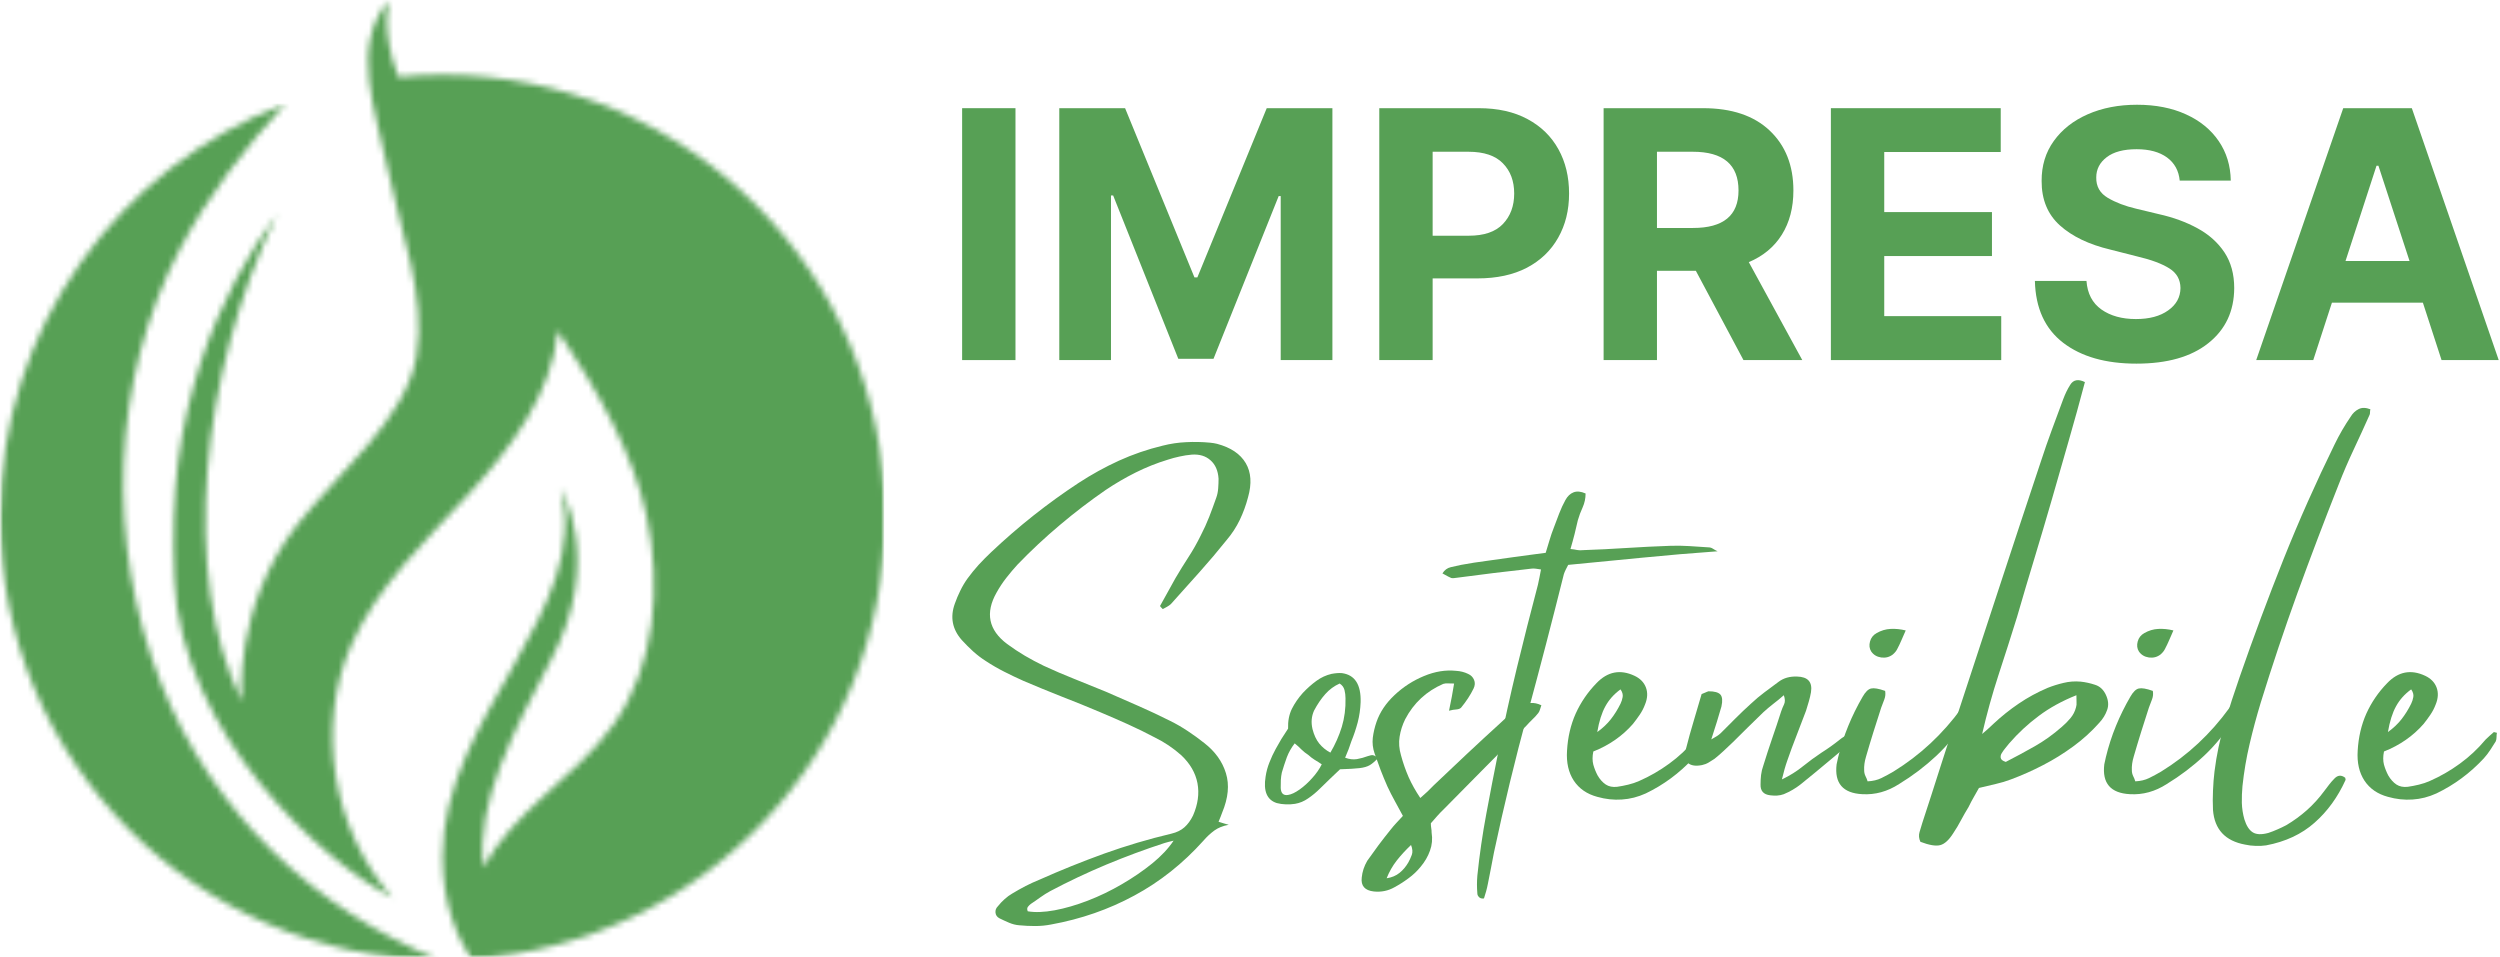 <svg width="410" height="157" viewBox="0 0 410 157" fill="none" xmlns="http://www.w3.org/2000/svg">
<mask id="mask0_1_93" style="mask-type:luminance" maskUnits="userSpaceOnUse" x="28" y="0" width="117" height="157">
<path d="M28.099 0H145V157H28.099V0Z" fill="white"/>
</mask>
<g mask="url(#mask0_1_93)">
<mask id="mask1_1_93" style="mask-type:luminance" maskUnits="userSpaceOnUse" x="28" y="0" width="118" height="158">
<path d="M72.578 12.271C70.13 12.271 67.714 12.391 65.318 12.625C62.281 4.604 63.849 0 63.849 0C57.271 7.63 61.661 18.162 63.661 28.037C65.662 37.911 69.974 48.547 68.292 58.49C66.542 68.755 55.182 77.818 48.776 86.021C38.125 99.672 39.667 115.016 39.667 115.016C29.5 94.385 32.896 61.078 45.411 35.188C36.302 47.443 26.953 67.427 28.49 94.844C29.922 120.432 52.594 141.104 64.385 147.24C54.536 136.156 51.63 119.13 57.719 105.536C61.969 96.052 69.776 88.745 76.812 81.088C83.833 73.438 90.51 64.578 91.484 54.229C98.255 64.469 103.87 74.463 106.026 84.562C108.51 96.213 107.5 109.135 100.599 118.854C97.349 123.427 92.984 127.057 88.854 130.859C85.198 134.224 81.635 137.854 79.297 142.208C77.995 131.766 84.255 119.839 90.396 108.177C99.099 91.625 91.88 80 91.88 80C97.401 99.776 72.578 117.51 72.578 140.432C72.578 148.177 74.88 153.474 77.245 157.25C115.141 154.844 145.146 123.349 145.146 84.838C145.13 44.76 112.641 12.271 72.578 12.271Z" fill="white"/>
</mask>
<g mask="url(#mask1_1_93)">
<path d="M145 0V157H26.953V0H145Z" fill="#57A055"/>
</g>
</g>
<mask id="mask2_1_93" style="mask-type:luminance" maskUnits="userSpaceOnUse" x="0" y="16" width="73" height="141">
<path d="M0 16.698H72.099V157H0V16.698Z" fill="white"/>
</mask>
<g mask="url(#mask2_1_93)">
<mask id="mask3_1_93" style="mask-type:luminance" maskUnits="userSpaceOnUse" x="0" y="16" width="72" height="142">
<path d="M26.385 112.005C17.338 89.135 18.141 62.422 29.609 40.656C34.182 31.979 40.193 24.234 46.818 16.99C19.458 27.38 0.01 53.833 0.01 84.838C0.01 124.719 32.172 157.078 71.974 157.391C51.682 149.161 34.865 133.437 26.385 112.005Z" fill="white"/>
</mask>
<g mask="url(#mask3_1_93)">
<path d="M71.974 16.99V157H0.01V16.99H71.974Z" fill="#57A055"/>
</g>
</g>
<path d="M190.698 99.891C190.599 99.807 190.516 99.724 190.448 99.641C190.391 99.557 190.323 99.474 190.24 99.391C190.667 98.63 191.094 97.865 191.511 97.099C191.938 96.339 192.365 95.573 192.782 94.807C193.459 93.656 194.167 92.51 194.907 91.37C195.657 90.219 196.328 89.031 196.927 87.807C197.438 86.823 197.896 85.818 198.302 84.787C198.703 83.745 199.094 82.693 199.469 81.62C199.636 81.162 199.74 80.656 199.782 80.099C199.823 79.547 199.844 79.016 199.844 78.516C199.761 77.198 199.323 76.193 198.532 75.495C197.75 74.787 196.729 74.474 195.469 74.557C194.787 74.615 194.115 74.719 193.448 74.87C192.792 75.01 192.146 75.182 191.511 75.391C189.688 75.948 187.933 76.651 186.24 77.495C184.542 78.344 182.912 79.297 181.344 80.349C178.745 82.141 176.24 84.057 173.823 86.099C171.407 88.13 169.094 90.287 166.886 92.578C166.261 93.26 165.646 93.984 165.052 94.745C164.453 95.51 163.917 96.318 163.448 97.162C161.542 100.51 162.12 103.328 165.177 105.62C166.104 106.302 167.073 106.943 168.073 107.537C169.073 108.12 170.099 108.672 171.157 109.182C172.808 109.948 174.49 110.672 176.198 111.349C177.917 112.031 179.636 112.724 181.344 113.432C183.12 114.198 184.896 114.974 186.677 115.766C188.453 116.547 190.198 117.365 191.907 118.224C192.917 118.724 193.891 119.287 194.823 119.912C195.75 120.526 196.641 121.172 197.49 121.849C199.282 123.24 200.469 124.891 201.052 126.807C201.646 128.714 201.438 130.87 200.427 133.287C200.344 133.505 200.261 133.729 200.177 133.953C200.094 134.188 199.979 134.458 199.844 134.766C200.146 134.849 200.412 134.932 200.636 135.016C200.87 135.099 201.162 135.182 201.511 135.266C200.578 135.432 199.792 135.745 199.157 136.203C198.516 136.672 197.917 137.229 197.365 137.87C194.016 141.604 190.24 144.604 186.032 146.87C181.834 149.146 177.282 150.729 172.365 151.62C171.516 151.787 170.646 151.87 169.761 151.87C168.87 151.87 168 151.828 167.157 151.745C166.599 151.703 166.042 151.563 165.49 151.328C164.933 151.089 164.407 150.849 163.907 150.599C163.516 150.391 163.302 150.083 163.261 149.682C163.219 149.276 163.349 148.922 163.657 148.62C163.99 148.203 164.354 147.813 164.761 147.453C165.162 147.089 165.578 146.787 166.011 146.537C166.729 146.104 167.459 145.693 168.198 145.307C168.933 144.932 169.662 144.599 170.386 144.307C173.912 142.734 177.474 141.297 181.073 139.995C184.683 138.703 188.354 137.609 192.094 136.724C192.979 136.516 193.698 136.167 194.24 135.682C194.792 135.193 195.266 134.547 195.657 133.745C196.459 131.912 196.703 130.151 196.386 128.453C196.063 126.76 195.183 125.234 193.74 123.87C192.417 122.693 190.974 121.719 189.407 120.953C187.974 120.193 186.5 119.469 184.99 118.787C183.49 118.109 181.974 117.448 180.448 116.807C178.365 115.922 176.261 115.068 174.136 114.245C172.021 113.412 169.927 112.552 167.844 111.662C166.787 111.193 165.74 110.693 164.698 110.162C163.657 109.635 162.646 109.052 161.677 108.412C160.953 107.953 160.261 107.427 159.594 106.828C158.943 106.234 158.323 105.615 157.74 104.974C156.172 103.198 155.792 101.203 156.594 98.995C156.844 98.276 157.146 97.568 157.49 96.87C157.823 96.177 158.219 95.51 158.677 94.87C159.235 94.109 159.834 93.365 160.49 92.641C161.157 91.922 161.849 91.219 162.573 90.537C167.058 86.302 171.828 82.526 176.886 79.203C179.011 77.818 181.209 76.599 183.49 75.557C185.782 74.516 188.162 73.698 190.636 73.099C191.938 72.766 193.24 72.573 194.532 72.516C195.823 72.448 197.125 72.474 198.448 72.599C198.875 72.641 199.261 72.703 199.594 72.787C201.844 73.385 203.412 74.443 204.302 75.953C205.188 77.453 205.313 79.323 204.677 81.557C204.344 82.839 203.891 84.073 203.323 85.266C202.75 86.448 202.037 87.547 201.177 88.557C199.745 90.349 198.25 92.115 196.698 93.849C195.157 95.589 193.599 97.323 192.032 99.057C191.849 99.224 191.636 99.38 191.386 99.516C191.136 99.641 190.907 99.766 190.698 99.891ZM168.552 149.453C169.771 149.662 171.245 149.604 172.969 149.287C174.688 148.964 176.5 148.438 178.407 147.703C180.323 146.964 182.188 146.063 184.011 144.995C185.828 143.938 187.479 142.807 188.969 141.599C190.453 140.391 191.62 139.146 192.469 137.87C192.136 137.953 191.849 138.021 191.615 138.078C191.375 138.146 191.157 138.208 190.948 138.266C187.724 139.318 184.542 140.5 181.407 141.807C178.266 143.125 175.209 144.568 172.24 146.141C171.683 146.443 171.141 146.787 170.615 147.162C170.084 147.547 169.563 147.912 169.052 148.245C168.886 148.37 168.724 148.526 168.573 148.724C168.433 148.917 168.427 149.162 168.552 149.453Z" fill="#57A055"/>
<path d="M224.35 123.995C224.725 123.87 224.985 123.823 225.142 123.849C225.293 123.865 225.6 124.005 226.058 124.266C225.558 124.807 225.09 125.214 224.663 125.474C224.246 125.724 223.673 125.891 222.954 125.974C222.23 126.057 221.168 126.12 219.767 126.162C219.168 126.719 218.605 127.255 218.079 127.766C217.548 128.266 217.027 128.776 216.517 129.287C215.876 129.927 215.215 130.474 214.538 130.932C213.871 131.401 213.152 131.703 212.392 131.828C211.876 131.912 211.36 131.938 210.85 131.912C210.35 131.896 209.86 131.828 209.392 131.703C207.782 131.188 207.173 129.745 207.558 127.37C207.683 126.526 207.902 125.734 208.204 124.995C208.496 124.245 208.829 123.531 209.204 122.849C209.496 122.307 209.808 121.761 210.142 121.203C210.485 120.651 210.855 120.078 211.246 119.495C211.204 118.261 211.413 117.177 211.871 116.245C212.34 115.318 212.939 114.448 213.663 113.641C214.381 112.88 215.126 112.219 215.892 111.662C216.652 111.109 217.48 110.724 218.371 110.516C219.048 110.391 219.621 110.349 220.079 110.391C222.204 110.682 223.225 112.276 223.142 115.162C223.1 116.302 222.939 117.406 222.663 118.474C222.381 119.531 222.038 120.568 221.621 121.578C221.48 122.011 221.329 122.448 221.163 122.891C220.996 123.339 220.808 123.797 220.6 124.266C221.277 124.516 221.923 124.594 222.538 124.495C223.147 124.386 223.751 124.219 224.35 123.995ZM211.246 130.37C211.788 130.287 212.418 129.99 213.142 129.474C213.86 128.964 214.548 128.339 215.204 127.599C215.871 126.865 216.392 126.115 216.767 125.349C216.392 125.089 216.006 124.844 215.621 124.62C215.246 124.386 214.892 124.115 214.558 123.807C214.168 123.557 213.798 123.266 213.454 122.932C213.121 122.589 212.746 122.245 212.329 121.912C211.772 122.636 211.34 123.401 211.038 124.203C210.746 125.011 210.475 125.839 210.225 126.682C210.142 127.057 210.084 127.469 210.058 127.912C210.043 128.359 210.038 128.797 210.038 129.224C210.079 130.115 210.48 130.495 211.246 130.37ZM218.183 123.432C218.985 122.073 219.61 120.662 220.058 119.203C220.501 117.734 220.704 116.172 220.663 114.516C220.663 114.057 220.605 113.609 220.496 113.162C220.381 112.719 220.121 112.365 219.704 112.099C218.814 112.49 218.027 113.068 217.35 113.828C216.668 114.594 216.048 115.505 215.496 116.557C215.288 117.031 215.163 117.511 215.121 117.995C215.079 118.484 215.121 119.005 215.246 119.557C215.496 120.531 215.86 121.323 216.35 121.932C216.85 122.547 217.459 123.047 218.183 123.432Z" fill="#57A055"/>
<path d="M249.347 115.932C250.415 115.172 251.56 115.078 252.784 115.662C252.701 115.927 252.623 116.162 252.555 116.37C252.498 116.578 252.409 116.766 252.284 116.932C251.977 117.323 251.649 117.677 251.305 117.995C250.972 118.318 250.639 118.662 250.305 119.037C248.055 121.287 245.805 123.557 243.555 125.849C241.305 128.141 239.06 130.412 236.826 132.662C236.435 133.037 236.06 133.422 235.701 133.828C235.337 134.229 234.993 134.625 234.659 135.016C234.659 135.307 234.68 135.568 234.722 135.807C234.764 136.042 234.784 136.287 234.784 136.537C234.951 137.589 234.857 138.583 234.514 139.516C234.18 140.458 233.67 141.333 232.993 142.141C232.409 142.859 231.743 143.495 230.993 144.037C230.253 144.589 229.482 145.083 228.68 145.516C227.649 146.099 226.524 146.328 225.305 146.203C223.821 146.037 223.159 145.271 223.326 143.912C223.368 143.453 223.467 142.984 223.618 142.516C223.774 142.057 223.972 141.609 224.222 141.182C224.816 140.333 225.43 139.484 226.055 138.641C226.691 137.792 227.352 136.943 228.034 136.099C228.337 135.708 228.659 135.333 228.993 134.974C229.326 134.609 229.685 134.224 230.076 133.807C229.644 133 229.206 132.193 228.764 131.391C228.316 130.583 227.909 129.781 227.534 128.974C227.144 128.089 226.774 127.198 226.43 126.307C226.097 125.406 225.764 124.49 225.43 123.557C225.139 122.714 225.04 121.859 225.139 120.995C225.248 120.12 225.451 119.261 225.743 118.412C226.295 116.802 227.284 115.328 228.701 113.995C230.128 112.651 231.743 111.609 233.534 110.87C235.337 110.12 237.087 109.839 238.784 110.016C239.503 110.057 240.165 110.224 240.764 110.516C241.232 110.724 241.56 111.052 241.743 111.495C241.935 111.943 241.909 112.422 241.659 112.932C241.144 113.99 240.462 115.031 239.618 116.057C239.451 116.224 239.191 116.323 238.847 116.349C238.514 116.365 238.107 116.432 237.639 116.557C237.816 115.714 237.972 114.948 238.097 114.266C238.222 113.589 238.347 112.865 238.472 112.099C238.097 112.099 237.769 112.094 237.493 112.078C237.212 112.052 236.941 112.078 236.68 112.162C233.93 113.359 231.852 115.287 230.451 117.953C229.993 118.886 229.685 119.844 229.534 120.828C229.378 121.802 229.456 122.818 229.764 123.87C230.097 125.109 230.514 126.302 231.014 127.453C231.524 128.594 232.165 129.734 232.93 130.87C233.357 130.495 233.753 130.141 234.118 129.807C234.477 129.464 234.826 129.115 235.159 128.766C236.935 127.073 238.727 125.38 240.534 123.682C242.337 121.99 244.149 120.318 245.972 118.662C246.482 118.151 247.024 117.682 247.597 117.266C248.165 116.839 248.748 116.391 249.347 115.932ZM230.972 141.432C231.18 141.057 231.368 140.646 231.534 140.203C231.701 139.755 231.659 139.214 231.409 138.578C230.519 139.422 229.732 140.276 229.055 141.141C228.373 142.016 227.826 142.979 227.409 144.037C228.253 143.912 228.962 143.609 229.534 143.141C230.102 142.682 230.581 142.109 230.972 141.432Z" fill="#57A055"/>
<path d="M280.202 89.766C280.463 89.766 280.708 89.844 280.932 89.995C281.166 90.151 281.416 90.287 281.682 90.412C277.557 90.703 273.463 91.052 269.411 91.453C265.369 91.859 261.291 92.255 257.182 92.641C257.057 92.891 256.921 93.151 256.786 93.412C256.661 93.662 256.557 93.912 256.473 94.162C254.567 101.802 252.588 109.406 250.536 116.974C248.478 124.547 246.64 132.146 245.015 139.787C244.848 140.672 244.682 141.542 244.515 142.391C244.348 143.234 244.182 144.083 244.015 144.932C243.932 145.359 243.838 145.776 243.723 146.182C243.614 146.583 243.494 146.974 243.369 147.349C242.994 147.391 242.723 147.313 242.557 147.12C242.379 146.938 242.286 146.745 242.286 146.537C242.244 146.021 242.223 145.526 242.223 145.057C242.223 144.599 242.244 144.109 242.286 143.599C242.635 140.208 243.129 136.813 243.765 133.412C244.39 130.026 245.046 126.656 245.723 123.307C246.656 118.682 247.666 114.094 248.765 109.537C249.874 104.969 251.025 100.422 252.223 95.891C252.307 95.505 252.39 95.109 252.473 94.703C252.557 94.302 252.64 93.865 252.723 93.391C252.432 93.349 252.145 93.307 251.869 93.266C251.588 93.224 251.327 93.224 251.077 93.266C249.036 93.49 247.004 93.724 244.994 93.974C242.984 94.224 240.973 94.484 238.973 94.745C238.515 94.828 238.192 94.844 237.994 94.787C237.801 94.719 237.322 94.469 236.557 94.037C236.906 93.484 237.364 93.141 237.932 93.016C238.504 92.891 239.067 92.766 239.619 92.641C241.025 92.38 242.447 92.156 243.89 91.974C245.322 91.781 246.76 91.578 248.202 91.37C249.046 91.245 249.916 91.13 250.807 91.016C251.708 90.906 252.603 90.787 253.494 90.662C253.702 89.984 253.911 89.297 254.119 88.599C254.327 87.891 254.562 87.203 254.827 86.537C255.119 85.776 255.411 85.005 255.702 84.224C256.004 83.432 256.348 82.698 256.723 82.016C257.067 81.38 257.515 80.953 258.057 80.745C258.609 80.526 259.27 80.589 260.036 80.932C260.036 81.74 259.874 82.495 259.557 83.203C259.234 83.901 258.973 84.609 258.765 85.328C258.598 86.094 258.416 86.859 258.223 87.62C258.025 88.385 257.807 89.193 257.557 90.037C257.984 90.078 258.353 90.135 258.661 90.203C258.978 90.26 259.291 90.266 259.598 90.224C261.973 90.141 264.348 90.026 266.723 89.87C269.098 89.719 271.473 89.599 273.848 89.516C274.9 89.474 275.958 89.49 277.015 89.557C278.083 89.615 279.145 89.682 280.202 89.766Z" fill="#57A055"/>
<path d="M279.326 120.057C279.326 120.057 279.492 120.099 279.826 120.182C279.784 120.391 279.763 120.63 279.763 120.891C279.763 121.141 279.721 121.37 279.638 121.578C279.346 122.052 279.039 122.531 278.721 123.016C278.398 123.505 278.044 123.964 277.659 124.391C275.409 126.807 272.826 128.719 269.909 130.12C268.628 130.703 267.326 131.037 265.992 131.12C264.659 131.214 263.31 131.068 261.951 130.682C260.253 130.224 258.971 129.339 258.096 128.016C257.237 126.698 256.867 125.068 256.992 123.12C257.117 120.912 257.586 118.886 258.409 117.037C259.242 115.193 260.378 113.526 261.826 112.037C263.643 110.136 265.721 109.734 268.055 110.828C268.982 111.261 269.607 111.901 269.93 112.745C270.247 113.594 270.201 114.526 269.784 115.537C269.56 116.136 269.268 116.698 268.909 117.224C268.544 117.755 268.18 118.255 267.805 118.724C266.065 120.714 263.898 122.219 261.305 123.245C261.138 124.052 261.138 124.776 261.305 125.412C261.482 126.037 261.721 126.63 262.013 127.182C262.388 127.823 262.831 128.318 263.346 128.662C263.857 128.995 264.477 129.12 265.201 129.037C265.784 128.953 266.393 128.839 267.034 128.682C267.669 128.531 268.268 128.328 268.826 128.078C270.56 127.318 272.201 126.37 273.742 125.245C275.294 124.12 276.711 122.797 277.992 121.266C278.201 121.057 278.414 120.859 278.638 120.662C278.872 120.469 279.102 120.266 279.326 120.057ZM265.763 113.057C264.706 113.823 263.878 114.745 263.284 115.828C262.685 116.912 262.242 118.323 261.951 120.057C262.836 119.422 263.581 118.719 264.18 117.953C264.773 117.193 265.305 116.344 265.763 115.412C265.93 115.078 266.044 114.714 266.117 114.307C266.185 113.906 266.065 113.49 265.763 113.057Z" fill="#57A055"/>
<path d="M298.731 123.432C299.742 122.797 300.736 122.089 301.71 121.307C302.679 120.516 303.887 120.037 305.335 119.87C305.169 120.12 305.044 120.323 304.96 120.474C304.877 120.63 304.794 120.745 304.71 120.828C303.137 122.136 301.57 123.448 300.002 124.766C298.429 126.089 296.861 127.38 295.294 128.641C294.486 129.281 293.57 129.818 292.544 130.245C292.21 130.37 291.841 130.448 291.44 130.474C291.033 130.49 290.669 130.474 290.335 130.432C289.221 130.307 288.69 129.714 288.731 128.641C288.731 128.141 288.757 127.63 288.815 127.099C288.882 126.557 289.007 126.037 289.19 125.537C289.648 124.052 290.127 122.578 290.627 121.12C291.137 119.651 291.632 118.172 292.106 116.682C292.231 116.307 292.387 115.922 292.585 115.516C292.778 115.115 292.762 114.615 292.544 114.016C291.96 114.531 291.377 115.011 290.794 115.453C290.221 115.901 289.69 116.349 289.19 116.807C288.341 117.615 287.502 118.432 286.669 119.266C285.835 120.089 285.012 120.901 284.21 121.703C283.71 122.177 283.21 122.651 282.71 123.12C282.221 123.578 281.71 124.026 281.169 124.453C280.861 124.662 280.544 124.865 280.21 125.057C279.877 125.255 279.512 125.391 279.127 125.474C278.07 125.682 277.294 125.557 276.794 125.099C276.309 124.63 276.221 123.839 276.523 122.724C276.898 121.24 277.304 119.761 277.752 118.287C278.195 116.802 278.632 115.318 279.065 113.828C279.273 113.745 279.471 113.662 279.669 113.578C279.861 113.484 280.044 113.412 280.21 113.37C281.179 113.37 281.825 113.552 282.148 113.912C282.466 114.276 282.523 114.927 282.315 115.87C282.091 116.677 281.841 117.516 281.565 118.391C281.299 119.255 280.992 120.214 280.648 121.266C281.075 121.016 281.398 120.828 281.606 120.703C281.815 120.568 282.007 120.412 282.19 120.245C282.992 119.443 283.804 118.63 284.627 117.807C285.46 116.974 286.299 116.177 287.148 115.412C287.867 114.734 288.611 114.109 289.377 113.537C290.137 112.969 290.924 112.386 291.731 111.787C292.533 111.193 293.528 110.912 294.71 110.953C296.502 110.995 297.262 111.849 297.002 113.516C296.919 114.016 296.799 114.526 296.648 115.037C296.507 115.537 296.356 116.047 296.19 116.557C295.674 117.922 295.153 119.281 294.627 120.641C294.096 121.99 293.596 123.344 293.127 124.703C292.96 125.177 292.804 125.656 292.669 126.141C292.544 126.63 292.398 127.193 292.231 127.828C293.549 127.193 294.7 126.469 295.69 125.662C296.69 124.859 297.7 124.115 298.731 123.432Z" fill="#57A055"/>
<path d="M323.787 113.953C323.787 114.203 323.807 114.443 323.849 114.662C323.891 114.87 323.891 115.037 323.849 115.162C323.641 115.635 323.417 116.115 323.182 116.599C322.943 117.089 322.682 117.557 322.391 118.016C321.026 120.224 319.417 122.203 317.557 123.953C315.693 125.693 313.662 127.234 311.453 128.578C309.537 129.818 307.521 130.37 305.412 130.245C302.229 130.078 300.828 128.448 301.203 125.349C301.287 124.922 301.37 124.537 301.453 124.203C301.886 122.412 302.438 120.693 303.12 119.037C303.797 117.385 304.583 115.797 305.474 114.266C305.932 113.464 306.396 113.01 306.87 112.912C307.339 112.802 308.104 112.932 309.162 113.307C309.245 113.781 309.203 114.24 309.037 114.682C308.87 115.13 308.693 115.589 308.516 116.057C308.099 117.365 307.672 118.693 307.245 120.037C306.828 121.37 306.422 122.714 306.037 124.057C305.787 124.88 305.682 125.641 305.724 126.349C305.724 126.656 305.792 126.964 305.932 127.266C306.083 127.557 306.203 127.849 306.287 128.141C307.146 128.099 307.901 127.922 308.557 127.599C309.208 127.281 309.854 126.932 310.495 126.557C312.703 125.198 314.734 123.651 316.599 121.912C318.474 120.162 320.172 118.234 321.703 116.12C321.995 115.776 322.266 115.38 322.516 114.932C322.776 114.49 323.203 114.162 323.787 113.953ZM310.432 107.328C309.875 107.76 309.234 107.927 308.516 107.828C307.792 107.719 307.245 107.385 306.87 106.828C306.578 106.359 306.516 105.818 306.682 105.203C306.849 104.594 307.208 104.135 307.766 103.828C308.484 103.412 309.25 103.182 310.057 103.141C310.859 103.099 311.688 103.182 312.537 103.391C312.271 103.99 312.037 104.531 311.828 105.016C311.62 105.505 311.391 105.984 311.141 106.453C311 106.745 310.766 107.037 310.432 107.328Z" fill="#57A055"/>
<path d="M345.364 113.953C345.781 114.844 345.848 115.672 345.572 116.432C345.307 117.198 344.874 117.901 344.281 118.537C343.64 119.26 342.958 119.948 342.239 120.599C341.515 121.255 340.77 121.859 340.01 122.412C338.437 123.568 336.791 124.589 335.072 125.474C333.364 126.365 331.598 127.151 329.781 127.828C329.015 128.12 328.208 128.365 327.364 128.557C326.515 128.755 325.577 128.974 324.551 129.224C324.343 129.599 324.077 130.068 323.76 130.62C323.437 131.172 323.135 131.75 322.843 132.349C322.411 133.057 321.999 133.771 321.614 134.495C321.239 135.214 320.822 135.917 320.364 136.599C319.645 137.75 318.921 138.417 318.197 138.599C317.479 138.792 316.395 138.609 314.947 138.057C314.697 137.516 314.65 136.984 314.801 136.474C314.942 135.958 315.093 135.453 315.26 134.953C316.249 131.938 317.229 128.906 318.197 125.849C319.171 122.797 320.166 119.76 321.176 116.745C323.426 109.885 325.676 103.031 327.926 96.182C330.176 89.323 332.447 82.453 334.739 75.578C335.291 73.885 335.874 72.203 336.489 70.537C337.098 68.859 337.723 67.172 338.364 65.474C338.697 64.589 339.077 63.802 339.51 63.12C340.02 62.276 340.827 62.12 341.926 62.661C341.077 65.885 340.187 69.099 339.26 72.307C338.327 75.516 337.411 78.714 336.51 81.891C335.577 85.115 334.624 88.328 333.656 91.537C332.682 94.734 331.729 97.943 330.801 101.162C329.812 104.344 328.801 107.516 327.76 110.682C326.729 113.839 325.833 117.068 325.072 120.37C325.364 120.12 325.666 119.859 325.989 119.578C326.307 119.302 326.614 119.016 326.906 118.724C328.223 117.49 329.614 116.38 331.072 115.391C332.541 114.391 334.124 113.531 335.822 112.807C336.666 112.474 337.536 112.203 338.426 111.995C339.312 111.776 340.244 111.703 341.218 111.787C342.02 111.87 342.812 112.047 343.593 112.307C344.385 112.557 344.973 113.109 345.364 113.953ZM340.468 115.995C340.551 115.734 340.577 115.453 340.551 115.162C340.536 114.87 340.531 114.49 340.531 114.016C338.197 114.948 336.145 116.073 334.385 117.391C332.619 118.698 330.994 120.203 329.51 121.912C329.301 122.162 329.093 122.422 328.885 122.682C328.676 122.932 328.479 123.203 328.301 123.495C328.135 123.745 328.072 124.01 328.114 124.287C328.156 124.568 328.432 124.787 328.947 124.953C330.515 124.151 332.083 123.302 333.656 122.412C335.223 121.526 336.708 120.464 338.114 119.224C338.614 118.807 339.083 118.339 339.531 117.807C339.989 117.266 340.301 116.662 340.468 115.995Z" fill="#57A055"/>
<path d="M367.688 113.953C367.688 114.203 367.709 114.443 367.75 114.662C367.792 114.87 367.792 115.037 367.75 115.162C367.542 115.635 367.318 116.115 367.084 116.599C366.844 117.089 366.584 117.557 366.292 118.016C364.927 120.224 363.318 122.203 361.459 123.953C359.594 125.693 357.563 127.234 355.355 128.578C353.438 129.818 351.422 130.37 349.313 130.245C346.131 130.078 344.73 128.448 345.105 125.349C345.188 124.922 345.271 124.537 345.355 124.203C345.787 122.412 346.339 120.693 347.021 119.037C347.698 117.385 348.485 115.797 349.375 114.266C349.834 113.464 350.297 113.01 350.771 112.912C351.24 112.802 352.006 112.932 353.063 113.307C353.146 113.781 353.105 114.24 352.938 114.682C352.771 115.13 352.594 115.589 352.417 116.057C352 117.365 351.573 118.693 351.146 120.037C350.73 121.37 350.323 122.714 349.938 124.057C349.688 124.88 349.584 125.641 349.625 126.349C349.625 126.656 349.693 126.964 349.834 127.266C349.985 127.557 350.105 127.849 350.188 128.141C351.047 128.099 351.802 127.922 352.459 127.599C353.11 127.281 353.756 126.932 354.396 126.557C356.605 125.198 358.636 123.651 360.5 121.912C362.375 120.162 364.073 118.234 365.605 116.12C365.896 115.776 366.167 115.38 366.417 114.932C366.677 114.49 367.105 114.162 367.688 113.953ZM354.334 107.328C353.776 107.76 353.136 107.927 352.417 107.828C351.693 107.719 351.146 107.385 350.771 106.828C350.48 106.359 350.417 105.818 350.584 105.203C350.75 104.594 351.11 104.135 351.667 103.828C352.386 103.412 353.151 103.182 353.959 103.141C354.761 103.099 355.589 103.182 356.438 103.391C356.172 103.99 355.938 104.531 355.73 105.016C355.521 105.505 355.292 105.984 355.042 106.453C354.901 106.745 354.667 107.037 354.334 107.328Z" fill="#57A055"/>
<path d="M370.744 115.287C370.062 117.537 369.458 119.787 368.932 122.037C368.401 124.287 368.015 126.578 367.765 128.912C367.682 129.844 367.645 130.755 367.661 131.662C367.687 132.578 367.828 133.479 368.078 134.37C368.411 135.438 368.875 136.151 369.474 136.516C370.067 136.875 370.916 136.901 372.015 136.599C372.526 136.432 373.026 136.234 373.515 136.016C374 135.807 374.479 135.578 374.953 135.328C376.172 134.604 377.307 133.776 378.349 132.849C379.39 131.917 380.333 130.875 381.182 129.724C381.432 129.391 381.692 129.047 381.974 128.682C382.25 128.323 382.536 127.995 382.828 127.703C383.38 127.109 383.979 127.057 384.619 127.557C384.661 127.74 384.682 127.849 384.682 127.891C383.401 130.724 381.703 133.068 379.578 134.932C377.463 136.807 374.817 138.042 371.64 138.641C371.083 138.724 370.505 138.75 369.911 138.724C369.328 138.708 368.755 138.641 368.203 138.516C364.937 137.917 363.182 136.026 362.932 132.849C362.88 131.792 362.88 130.724 362.932 129.641C362.974 128.557 363.057 127.51 363.182 126.495C363.515 123.818 364.067 121.203 364.828 118.662C365.588 116.12 366.416 113.573 367.307 111.016C369.557 104.531 371.953 98.099 374.494 91.724C377.047 85.339 379.849 79.047 382.89 72.849C383.651 71.281 384.526 69.776 385.515 68.328C385.849 67.776 386.276 67.365 386.807 67.099C387.333 66.823 387.979 66.828 388.744 67.12C388.703 67.287 388.682 67.464 388.682 67.641C388.682 67.807 388.661 67.932 388.619 68.016C387.77 69.922 386.901 71.818 386.015 73.703C385.125 75.594 384.297 77.516 383.536 79.474C381.203 85.365 378.953 91.287 376.786 97.245C374.63 103.203 372.619 109.219 370.744 115.287Z" fill="#57A055"/>
<path d="M408.994 120.057C408.994 120.057 409.16 120.099 409.494 120.182C409.452 120.391 409.431 120.63 409.431 120.891C409.431 121.141 409.389 121.37 409.306 121.578C409.014 122.052 408.707 122.531 408.389 123.016C408.066 123.505 407.712 123.964 407.327 124.391C405.077 126.807 402.494 128.719 399.577 130.12C398.296 130.703 396.994 131.037 395.66 131.12C394.327 131.214 392.978 131.068 391.619 130.682C389.921 130.224 388.639 129.339 387.764 128.016C386.905 126.698 386.535 125.068 386.66 123.12C386.785 120.912 387.254 118.886 388.077 117.037C388.91 115.193 390.046 113.526 391.494 112.037C393.311 110.136 395.389 109.734 397.723 110.828C398.65 111.261 399.275 111.901 399.598 112.745C399.915 113.594 399.869 114.526 399.452 115.537C399.228 116.136 398.936 116.698 398.577 117.224C398.212 117.755 397.848 118.255 397.473 118.724C395.733 120.714 393.566 122.219 390.973 123.245C390.806 124.052 390.806 124.776 390.973 125.412C391.15 126.037 391.389 126.63 391.681 127.182C392.056 127.823 392.499 128.318 393.014 128.662C393.525 128.995 394.145 129.12 394.869 129.037C395.452 128.953 396.061 128.839 396.702 128.682C397.337 128.531 397.936 128.328 398.494 128.078C400.228 127.318 401.869 126.37 403.41 125.245C404.962 124.12 406.379 122.797 407.66 121.266C407.869 121.057 408.082 120.859 408.306 120.662C408.54 120.469 408.77 120.266 408.994 120.057ZM395.431 113.057C394.374 113.823 393.546 114.745 392.952 115.828C392.353 116.912 391.91 118.323 391.619 120.057C392.504 119.422 393.249 118.719 393.848 117.953C394.441 117.193 394.973 116.344 395.431 115.412C395.598 115.078 395.712 114.714 395.785 114.307C395.853 113.906 395.733 113.49 395.431 113.057Z" fill="#57A055"/>
<path d="M166.539 17.742V59.054H157.789V17.742H166.539Z" fill="#57A055"/>
<path d="M173.723 17.742H184.514L195.889 45.492H196.368L207.743 17.742H218.514V59.054H210.035V32.158H209.702L199.014 58.846H193.243L182.556 32.054H182.202V59.054H173.723V17.742Z" fill="#57A055"/>
<path d="M226.203 59.054V17.742H242.516C245.641 17.742 248.307 18.341 250.516 19.533C252.724 20.716 254.411 22.361 255.578 24.471C256.745 26.57 257.328 28.992 257.328 31.742C257.328 34.481 256.729 36.898 255.536 38.992C254.354 41.091 252.646 42.731 250.411 43.908C248.172 45.075 245.463 45.658 242.286 45.658H234.953V59.054H226.203ZM234.953 38.658H240.87C243.38 38.658 245.25 38.023 246.474 36.742C247.708 35.45 248.328 33.783 248.328 31.742C248.328 29.689 247.708 28.033 246.474 26.783C245.25 25.523 243.37 24.887 240.828 24.887H234.953V38.658Z" fill="#57A055"/>
<path d="M262.992 59.054V17.742H279.304C283.997 17.742 287.638 18.966 290.221 21.408C292.815 23.856 294.117 27.132 294.117 31.242C294.117 34.065 293.481 36.481 292.221 38.492C290.971 40.492 289.164 41.992 286.804 42.992L295.575 59.054H285.929L278.117 44.408H271.742V59.054H262.992ZM271.742 37.387H277.658C282.627 37.387 285.117 35.341 285.117 31.242C285.117 27.007 282.617 24.887 277.617 24.887H271.742V37.387Z" fill="#57A055"/>
<path d="M300.265 59.054V17.742H328.119V24.929H309.015V34.783H326.681V41.992H309.015V51.846H328.202V59.054H300.265Z" fill="#57A055"/>
<path d="M357.473 29.617C357.317 27.992 356.624 26.731 355.39 25.825C354.15 24.924 352.494 24.471 350.411 24.471C348.27 24.471 346.629 24.908 345.494 25.783C344.353 26.658 343.786 27.762 343.786 29.096C343.754 30.57 344.39 31.689 345.682 32.45C346.984 33.216 348.525 33.804 350.307 34.221L354.036 35.117C356.421 35.648 358.546 36.424 360.411 37.45C362.27 38.466 363.734 39.778 364.807 41.387C365.874 43.002 366.411 44.95 366.411 47.242C366.395 51.033 364.978 54.049 362.161 56.283C359.353 58.523 355.421 59.637 350.369 59.637C345.353 59.637 341.353 58.502 338.369 56.221C335.379 53.929 333.833 50.549 333.723 46.075H342.182C342.333 48.148 343.15 49.71 344.64 50.762C346.124 51.804 348.004 52.325 350.286 52.325C352.494 52.325 354.254 51.856 355.577 50.908C356.911 49.966 357.583 48.742 357.598 47.242C357.583 45.841 356.973 44.762 355.765 44.012C354.557 43.252 352.827 42.606 350.577 42.075L346.077 40.929C342.588 40.096 339.838 38.778 337.827 36.971C335.812 35.153 334.812 32.721 334.827 29.679C334.812 27.179 335.478 24.992 336.827 23.117C338.171 21.242 340.025 19.783 342.39 18.742C344.765 17.7 347.458 17.179 350.473 17.179C353.541 17.179 356.223 17.71 358.515 18.762C360.807 19.804 362.588 21.262 363.869 23.137C365.145 25.002 365.807 27.158 365.848 29.617H357.473Z" fill="#57A055"/>
<path d="M379.374 59.054H370.019L384.29 17.742H395.54L409.79 59.054H400.415L397.353 49.637H382.436L379.374 59.054ZM384.665 42.804H395.165L390.061 27.179H389.749L384.665 42.804Z" fill="#57A055"/>
</svg>
